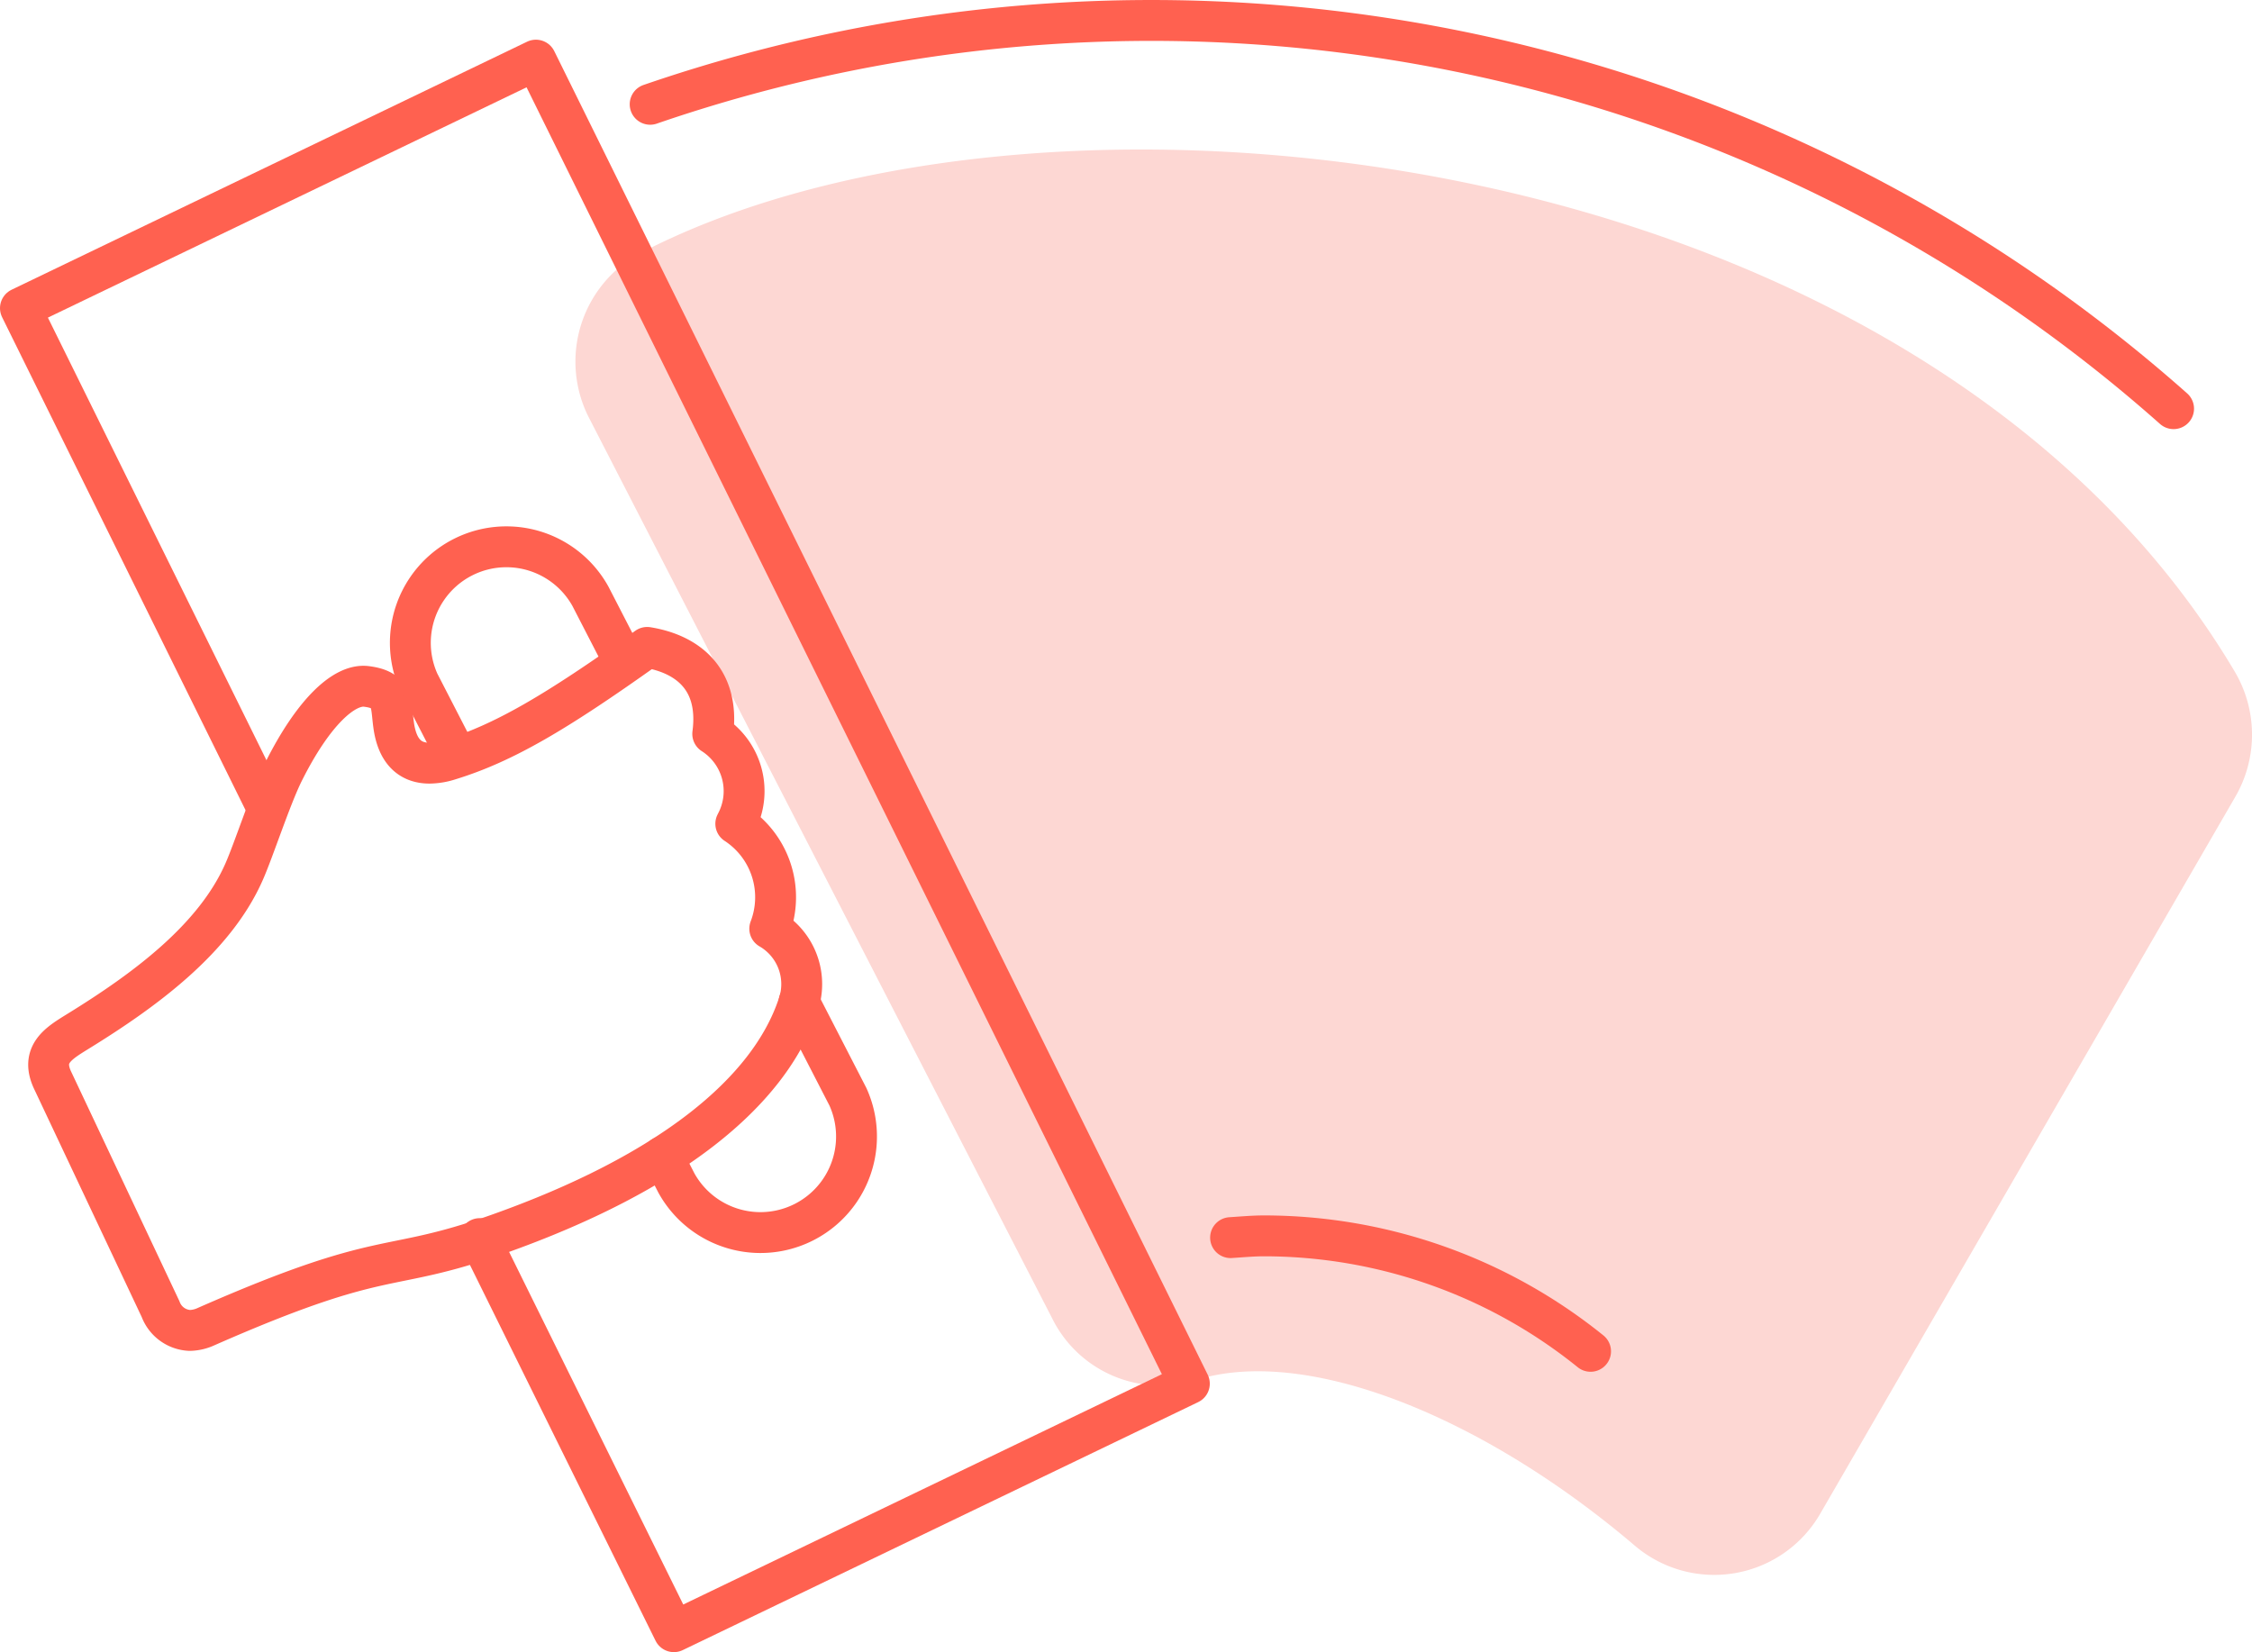 <svg height="80.837" viewBox="0 0 110.186 80.837" width="110.186" xmlns="http://www.w3.org/2000/svg">
  <g id="Picto_mortiers_speciaux" transform="translate(1 1)">
    <path d="M657.765,402.3c5.422-1.633,14.02,1.852,21.419,8.165a5.99,5.99,0,0,0,9.043-1.614l20.311-35.082a6.058,6.058,0,0,0-.057-6.134c-15.391-25.9-57.936-30.771-77.892-20.5a6.025,6.025,0,0,0-2.613,8.112l22.745,44.225A5.9,5.9,0,0,0,657.765,402.3Z" data-name="Tracé 215"
          fill="#fdd7d3"
          id="Tracé_215" transform="translate(-600.157 -335.803)"/>
    <g data-name="Groupe 145" id="Groupe_145" transform="translate(0)">
      <path d="M706.115,353.748a75.343,75.343,0,0,0-74.538-14.893" data-name="Tracé 216" fill="none"
            id="Tracé_216" stroke="#ff6150" stroke-linecap="round" stroke-linejoin="round"
            stroke-width="2" transform="translate(-600.766 -334.752)"/>
      <path d="M664.7,404.2c.544-.034,1.086-.086,1.635-.086a25.448,25.448,0,0,1,15.978,5.649" data-name="Tracé 217"
            fill="none"
            id="Tracé_217" stroke="#ff6150" stroke-linecap="round" stroke-linejoin="round"
            stroke-width="2" transform="translate(-605.49 -344.643)"/>
      <path d="M612.8,372.441c-1.09-.14-2.612,1.275-4.067,4.193-.609,1.226-1.468,3.863-1.924,4.884-1.453,3.295-4.88,5.8-8.1,7.786-.968.6-1.9,1.131-1.234,2.471l5.251,11.133a1.6,1.6,0,0,0,1.428,1.044,2,2,0,0,0,.8-.187c8.907-3.916,8.709-2.548,14.263-4.516,8.467-3,13.252-6.96,14.684-11.154a3.132,3.132,0,0,0-1.368-3.8,4.294,4.294,0,0,0-1.662-5.135.217.217,0,0,0,.016-.034,3.321,3.321,0,0,0-1.144-4.362c.371-2.817-1.395-3.939-3.208-4.232-4.478,3.193-7.02,4.683-9.678,5.5a3.3,3.3,0,0,1-.972.163c-1.016,0-1.589-.652-1.754-1.859C613.983,373.269,614.139,372.61,612.8,372.441Z" data-name="Tracé 218"
            fill="none"
            id="Tracé_218" stroke="#ff6150" stroke-linecap="round" stroke-linejoin="round"
            stroke-width="2" transform="translate(-595.87 -339.854)"/>
      <path d="M607.591,373.353l-11.95-24.2,25.222-12.136,31.971,64.761-25.221,12.136-9.5-19.235" data-name="Tracé 219"
            fill="none"
            id="Tracé_219" stroke="#ff6150" stroke-linecap="round" stroke-linejoin="round"
            stroke-width="2" transform="translate(-595.641 -335.075)"/>
      <path d="M628.3,370.311l-1.611-3.126a4.7,4.7,0,0,0-8.392,4.218l1.84,3.574" data-name="Tracé 220" fill="none"
            id="Tracé_220" stroke="#ff6150" stroke-linecap="round" stroke-linejoin="round"
            stroke-width="2" transform="translate(-598.8 -339.008)"/>
      <path d="M632.3,398.333l.663,1.29a4.7,4.7,0,0,0,8.392-4.219l-2.389-4.641" data-name="Tracé 221" fill="none"
            id="Tracé_221" stroke="#ff6150" stroke-linecap="round" stroke-linejoin="round"
            stroke-width="2" transform="translate(-600.869 -342.74)"/>
    </g>
  </g>
</svg>
